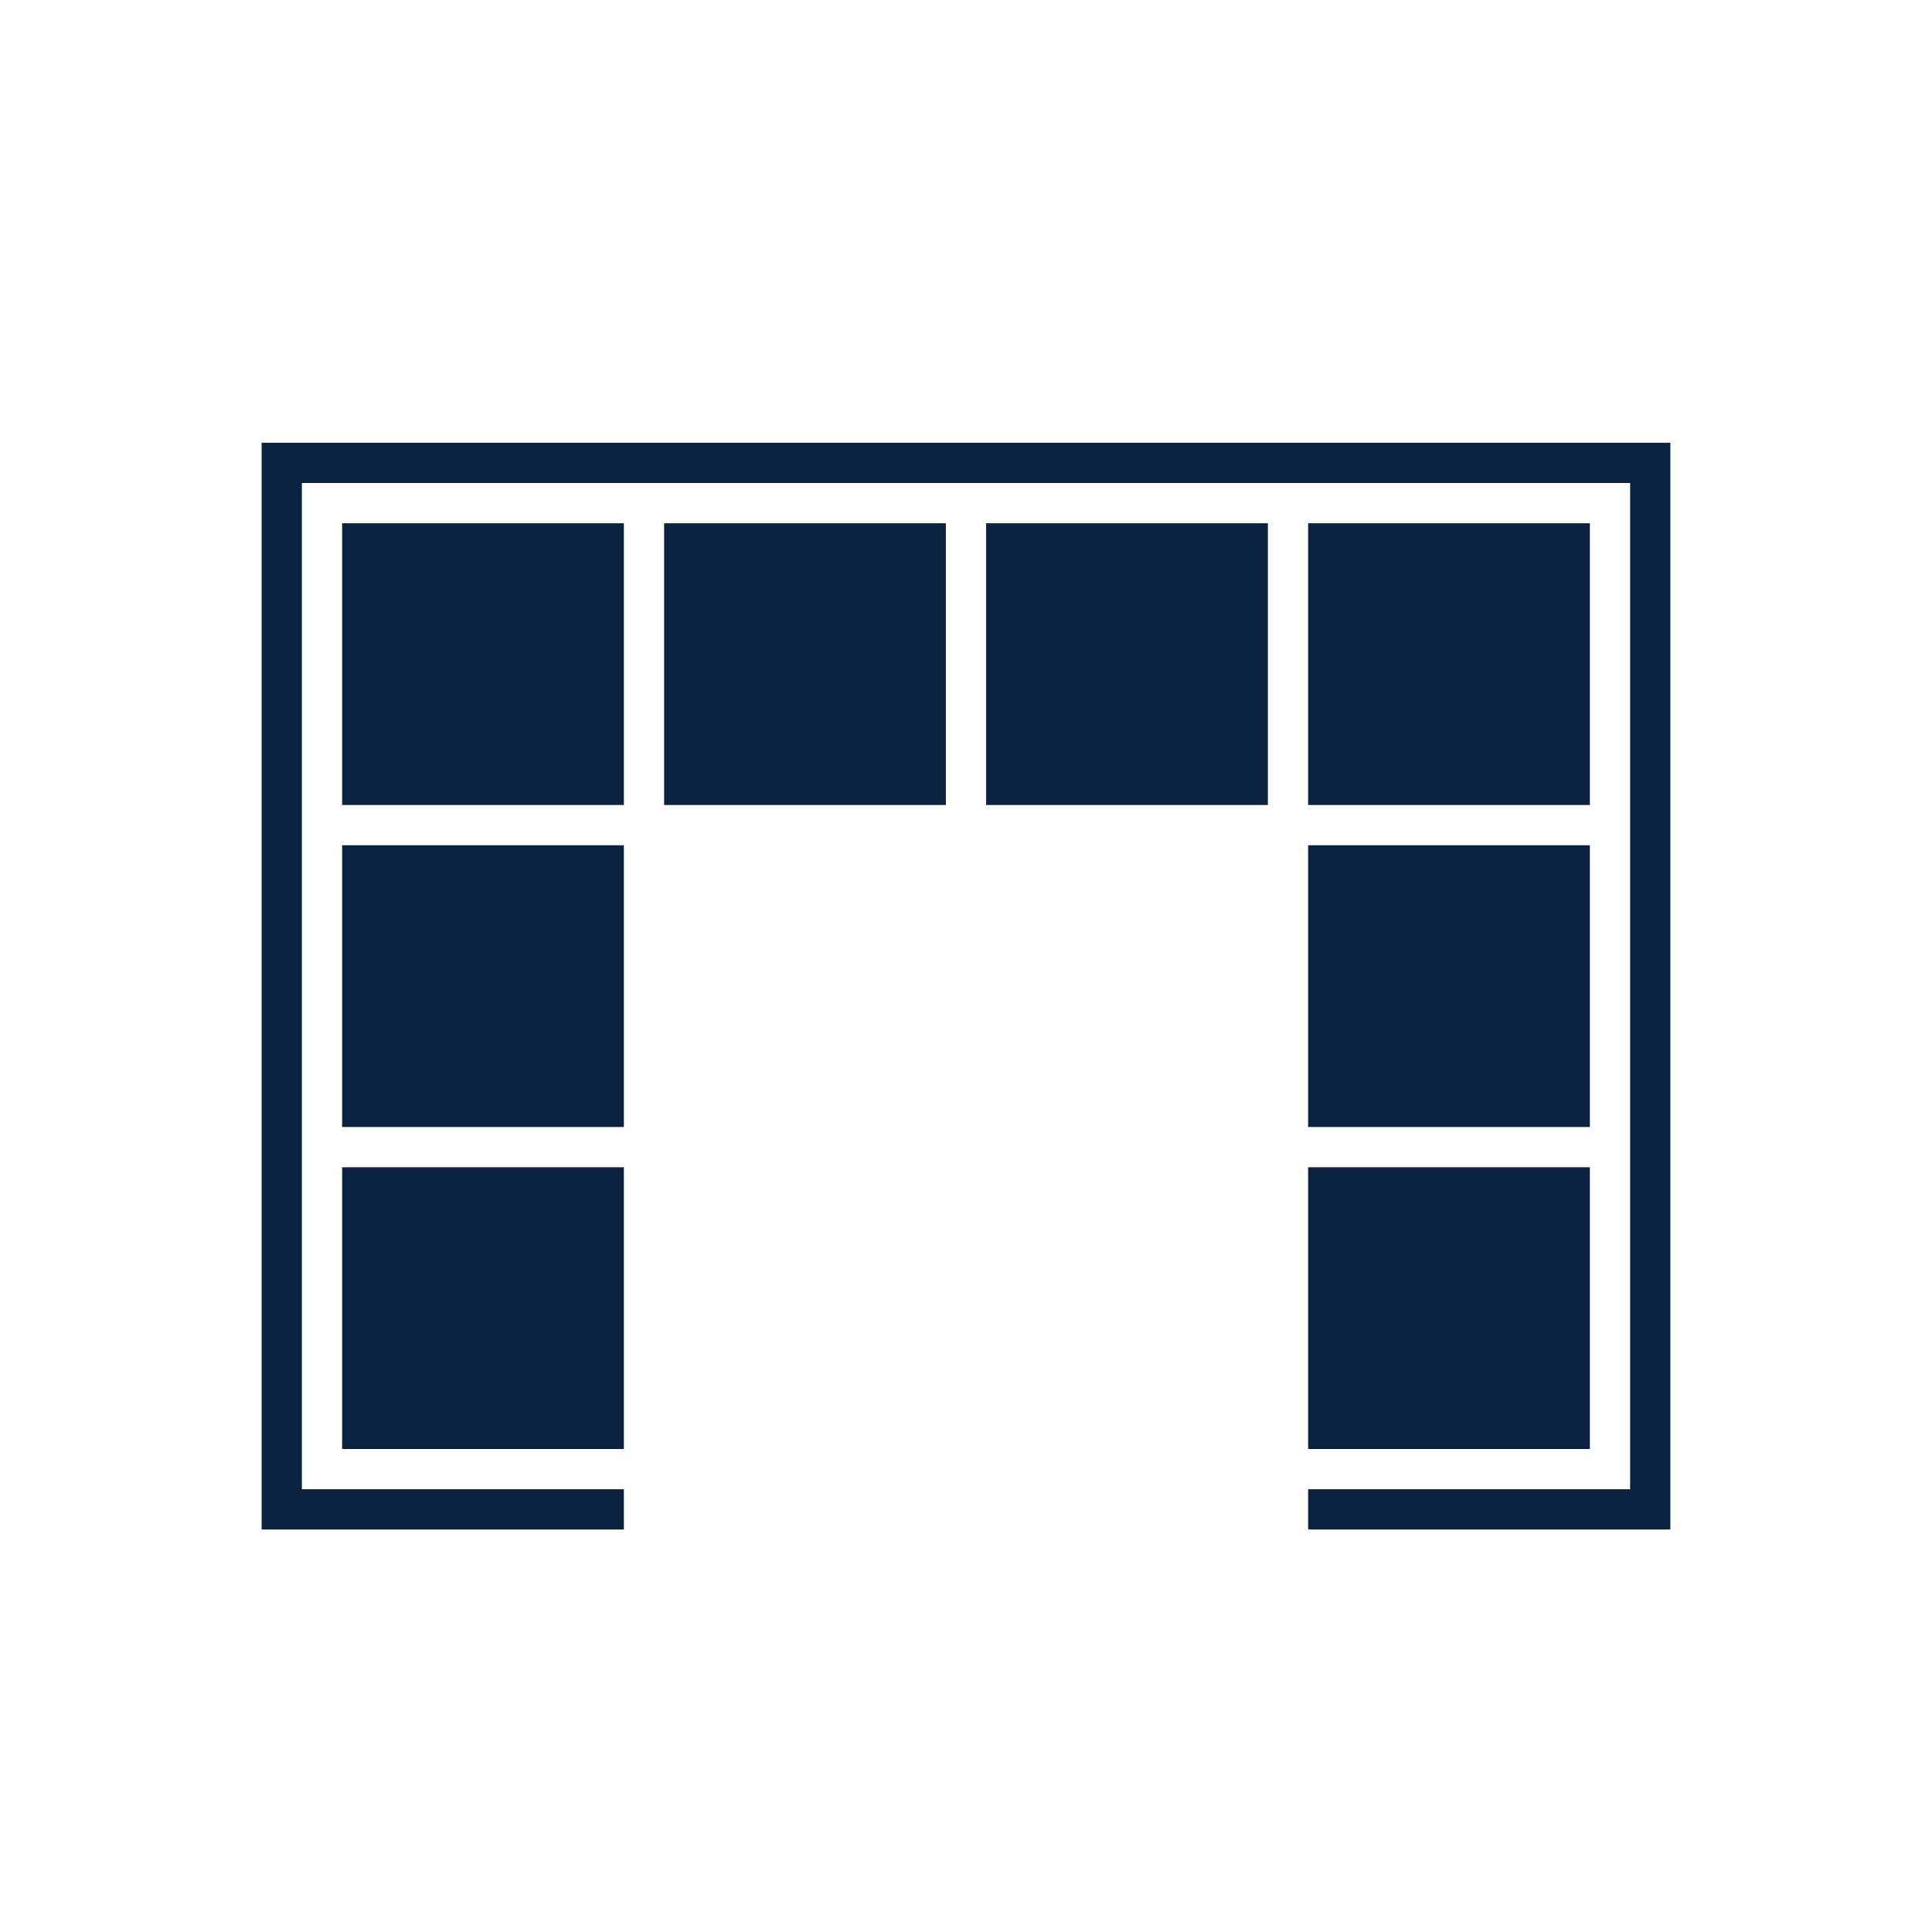 <svg width="48" height="48" viewBox="0 0 48 48" fill="none" xmlns="http://www.w3.org/2000/svg">
<path d="M41.5 11L41.5 38H32.5V37H40.5L40.5 12H7.5L7.5 37H15.5V38H6.5L6.5 11L41.5 11Z" fill="#0B2341"></path>
<path d="M8.5 20H15.5V13H8.5V20Z" fill="#0B2341"></path>
<path d="M8.5 28H15.5V21H8.5V28Z" fill="#0B2341"></path>
<path d="M8.5 36H15.5V29H8.5V36Z" fill="#0B2341"></path>
<path d="M16.5 20H23.5V13H16.5V20Z" fill="#0B2341"></path>
<path d="M24.5 20H31.5V13H24.5V20Z" fill="#0B2341"></path>
<path d="M32.5 20H39.5V13H32.5V20Z" fill="#0B2341"></path>
<path d="M32.5 28H39.5V21H32.5V28Z" fill="#0B2341"></path>
<path d="M32.5 36H39.5V29H32.5V36Z" fill="#0B2341"></path>
</svg>

